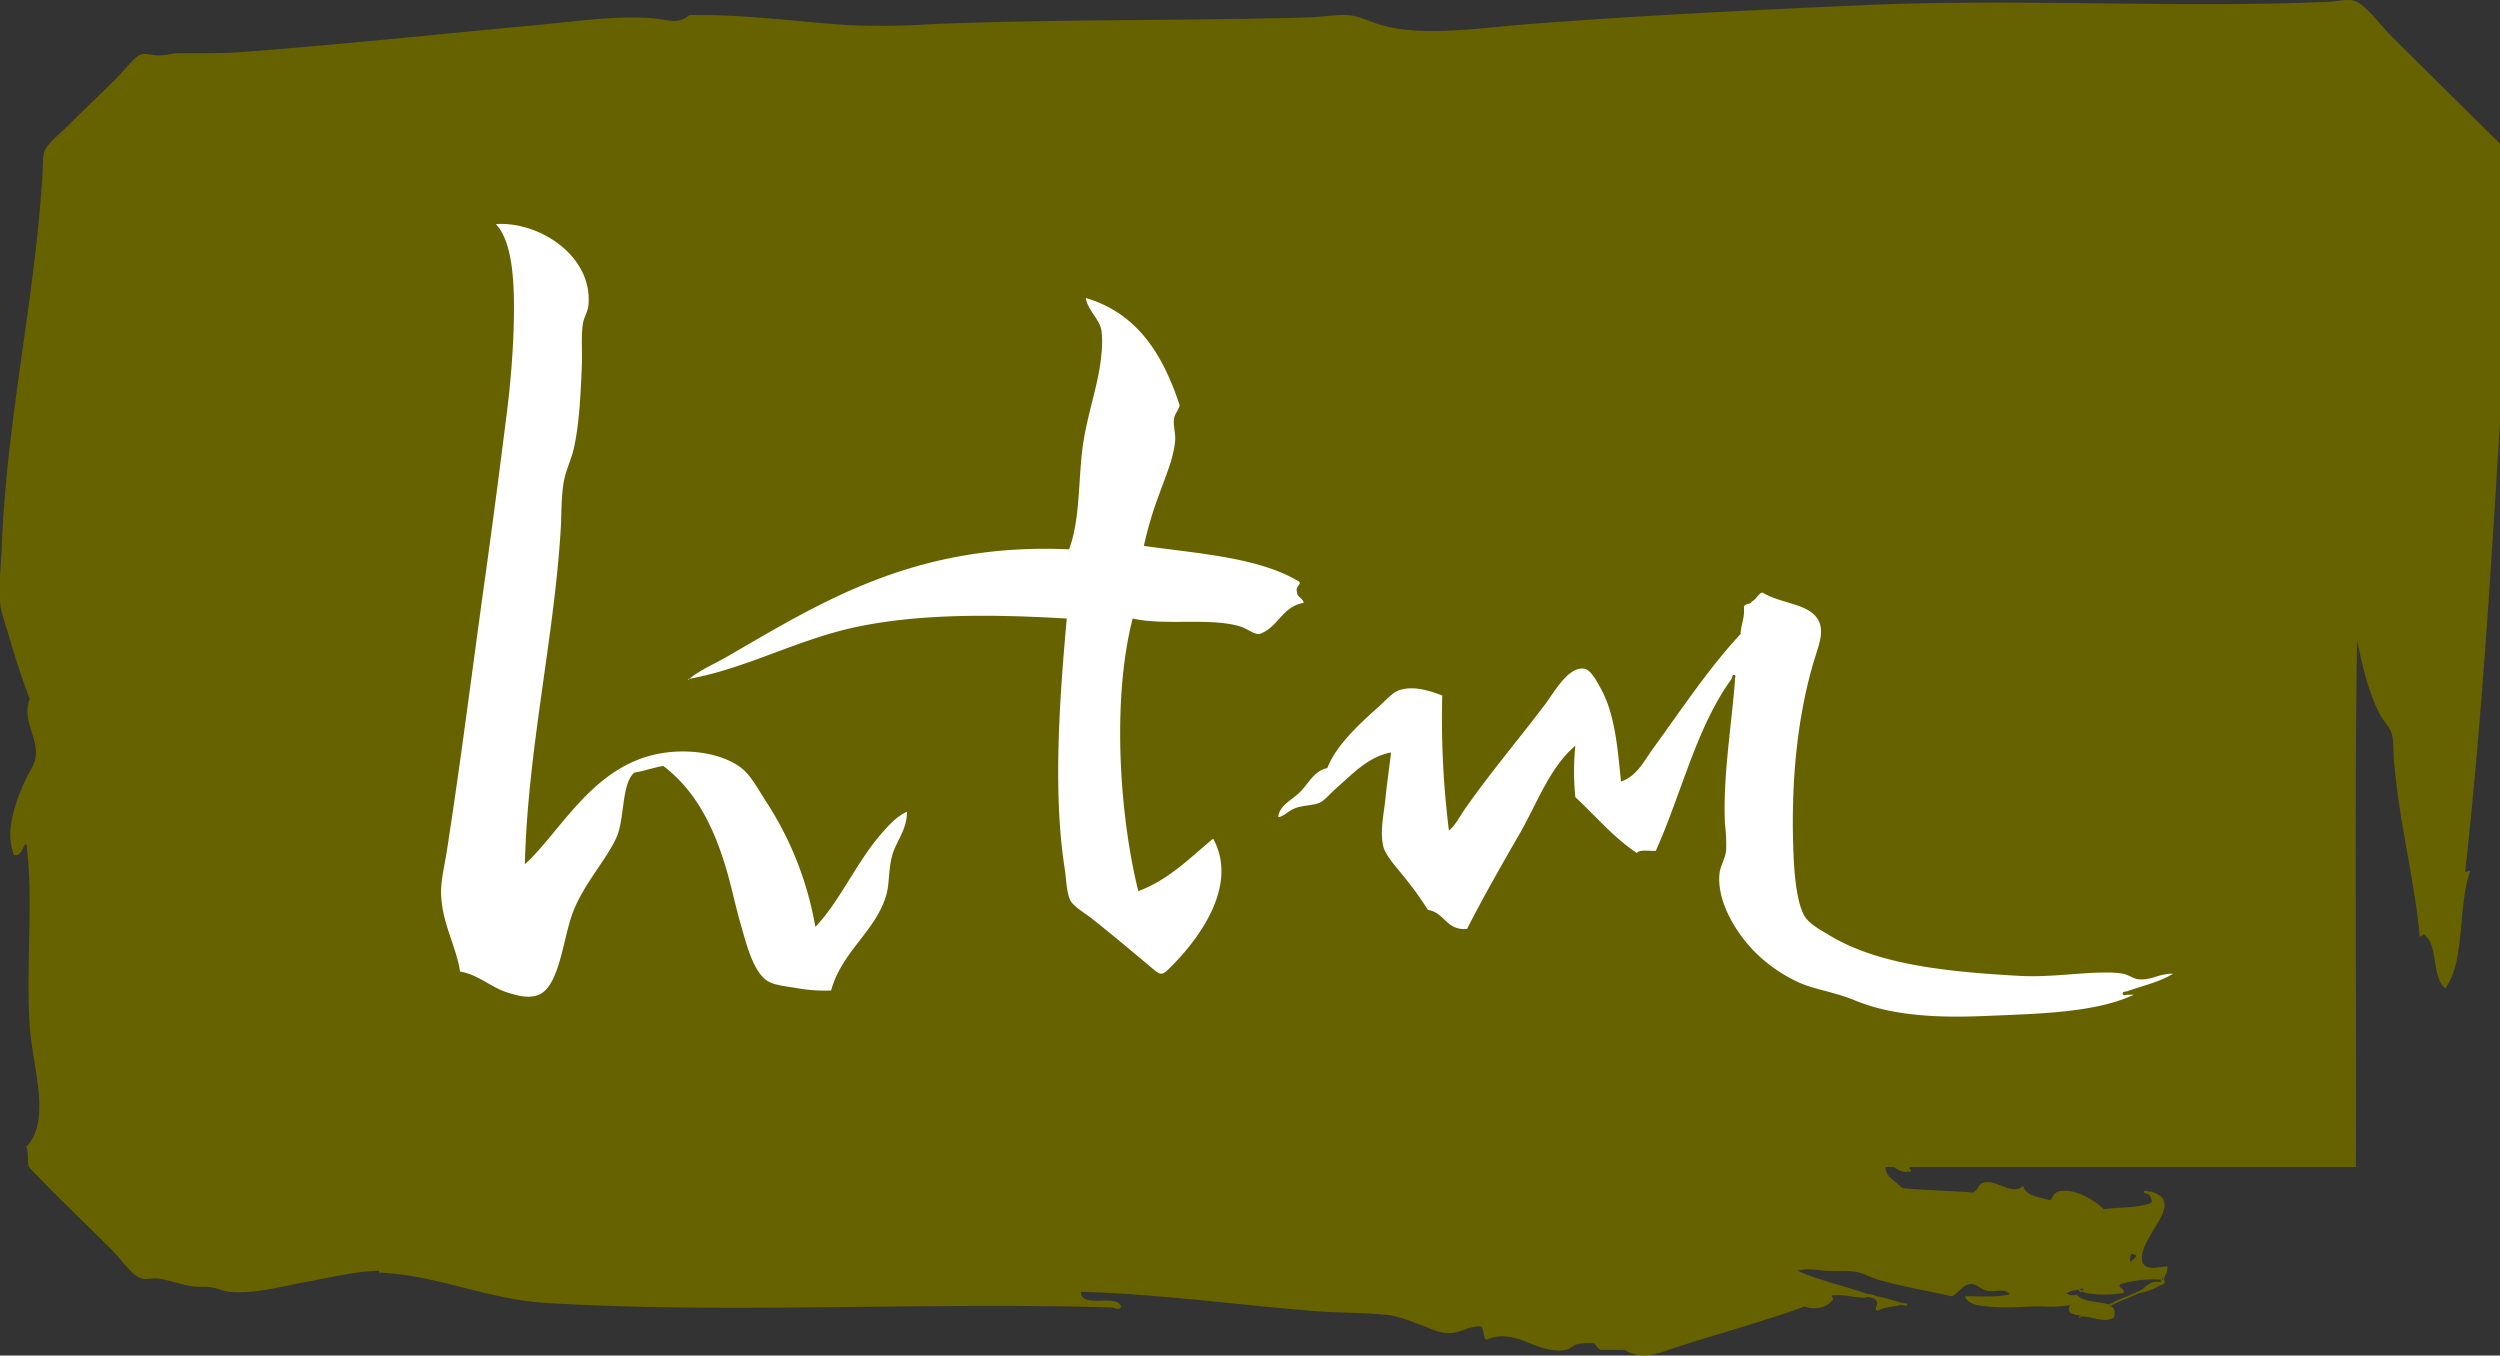 <svg id="Layer_1" data-name="Layer 1" xmlns="http://www.w3.org/2000/svg" viewBox="0 0 590.52 320.18"><rect x="0" y="0" width="590.52" height="320.18" fill="#333333" stroke="none"/><defs><style>.cls-1{fill:#676200;}.cls-1,.cls-2{fill-rule:evenodd;}.cls-2{fill:#fff;}</style></defs><title>NoType_LOGO_RGB [Converted]</title><path class="cls-1" d="M721.19,181.3V115.6C713,107.53,704,98.64,695.34,90c-2.36-2.34-6.07-7.54-8.7-8.18-1.8-.41-4,.2-5.8.27-35.36,1.56-73-.83-110.05.8-26.36,1.16-53.68,2.5-79.16,4.49-11.5.89-24.84,3-34.56.25-2.72-.78-5.39-2.2-7.91-2.38-3-.18-6.31.45-9.51.54-29.46.82-60.37.39-88.92,1.59a182.85,182.85,0,0,1-19.27.25c-12.74-.82-25.19-2.66-38-2.38-2.59,2.28-5,1.09-7.91.81-8.82-.86-18.8.68-28.52,1.57-23.12,2.14-46.48,4.64-69.38,6.34-4.91.38-9.62.24-14.53.27-1.64,0-3.35.52-5,.52-1.33,0-2.91-.52-4-.26-1.65.41-3.91,3.65-5.8,5.53-4.57,4.57-7.37,7.11-11.61,11.34-1.68,1.68-5,4.35-5.56,6.07-.47,1.56-.34,4.43-.51,6.62s-.35,4.63-.54,6.84c-2.34,26.66-7.93,52.3-9,79.7-.19,4.85-.88,10.16-.27,14.52a46.64,46.64,0,0,0,1.59,5.54c1.6,5.59,3.44,11.4,5.27,16.1-2,5.53,2.31,9,1.32,14.23-.28,1.46-1.62,3.28-2.36,5a55.35,55.35,0,0,0-2.13,5.27c-1.2,4-2.21,8-.53,12.4,2,.36,2.09-2.66,2.91-2.64,1.75,13.23-.18,28.6.79,43,.63,9.51,5.21,22.4-.79,28.5.45,1.3.3,3.23.52,4.74,6.39,6.75,13,13,19.8,19.79,2,2,4.69,6,6.86,6.6,1.08.3,2.52-.12,3.69,0,2.66.26,5.44,1.44,8.18,1.84,1.59.24,3.3,0,4.76.26s2.86.94,4.22,1.06c6,.54,12.28-1.29,18.21-2.38,5.62-1,11.27-2.43,17-2.61a.27.27,0,0,1,.12.21.28.28,0,0,1-.28.31l1.11-.12-.05.11c12.89.61,24.8,6.27,38.79,7.12,42.38,2.56,90.16-.26,133.53,1.06.48,0,1.81.86,2.11-.27-1.21-3.11-9.34.72-9.51-3.43,17.5.43,37,3.06,54.36,4.48,6.38.54,12.79.36,18.74,1.06a33.67,33.67,0,0,1,6.06,1.86c2,.64,4,1.7,5.81,2.1,4.3,1,6-1.54,9.5-1.31.91.6.43,2.57,1.32,3.16,6.78-3.14,12,3.56,18.73,2.37,1-.18,1.58-1,2.65-1.32a13.61,13.61,0,0,1,3.95-.25c.8.35.85,1.42,1.85,1.57h5.54c3.87,2.48,8,.78,11.08-.26,10.58-3.5,21.6-6.41,31.4-10,2.07.89,5.26.33,6.34-1.31,1-.21-.69-1.63.53-1.32,3-.3,4.75.69,7.65.52l0-.11.33,0a4.31,4.31,0,0,1,1.9.53l-.1.08c1.31.72-.61,2.37.54,2.62,1.34-.84,3.49-.89,5.28-1.32l0-.11.71.11.69.1c.13,0,.33,0,.33-.18s0-.26-.14-.27l-1.56-.27h0a36.27,36.27,0,0,0-5.46-1.47,5,5,0,0,0-2-.53l-.18,0c-5.45-1.92-11.47-3.23-16.56-5.52,2.28-.64,4.52-.18,6.59,0,2.38.19,4.81-.12,7.13.25,1.7.28,3.53,1.35,5.28,1.85,5.89,1.7,11.55,2.6,17.41,3.95,1.92-.86,2.53-2.91,4.75-2.89,1.24,0,2.08,1.27,3.7,1.59,2,.37,3.95-.76,5.28.79-2.82.87-7,.42-10.56.51.6,1.82,3.08,2.18,5,2.38,4.71.53,8.77,0,13.2,0a30.51,30.51,0,0,0,6.59-.27c-1,1.86.95,2.35,2.58,2.38l-.38.25a.21.21,0,0,0-.08.24c0,.07.1.1.16.06l.67-.4,0,.12c2.47,0,5.08,1.66,7.39.26.41-.68.28-2.62-.8-2.64H629a26,26,0,0,1,4-1.83l3.21-1.4,0,.07a15.72,15.72,0,0,0,4.75-1.83l0,0a1.82,1.82,0,0,0,.9-.44l.15-.15,0-.13-.19-.88c.25-1,1-1.44.78-2.87-1.62,0-4.52,1.21-5.82-.79-1.79-5.74,11-14.38,1.86-16.9v.13l-.55-.15-.58-.17a.34.34,0,0,0-.4.24.35.35,0,0,0,.26.41l.53.14.52.14-.06.07c.23.56.69.89.53,1.83-3,1.34-7.65,1-11.34,1.58-1.45-1.8-7.08-5.22-10.56-4.22-1.48.44-1.2,1.35-2.11,2.11-2.4-.85-5.62-.88-6.34-3.43-2.59,2.46-6.19-1.59-9.24-.79-1.61.44-1,1.54-2.62,2.38-5.46-.46-11.27-.54-16.64-1.05-1.37-1.45-4.21-2.82-3.95-5,.77,0,1.08-.05,1.59,0a1.37,1.37,0,0,1,1.05.53c.72.22,1.34.91,2.91.53,1.45.18-1-1.11.51-1.06h105c.18-41.42-.35-83.55.27-124.54,1.18,6.09,2.79,12.53,5.26,17.4.89,1.73,2.44,3.19,2.91,4.75.53,1.76.38,4.09.53,6.07,1.21,14.87,4.7,27.42,6.07,41.43-.14,1,.9,0,.79,0,.62.09.51.2,1.07.8,2.21,2.35,1.32,9.83,4.22,11.87,4.74-6.33,2.92-19.23,5.81-27.45-.09-.88-1.26.81-1.07-.52C716.8,252.91,719,217.11,721.19,181.3Zm-79.8,202.26.32.11a.35.35,0,0,1-.25.25.35.35,0,0,1-.18,0Zm-7.27-5.68c.55-.1.7.18,1.06.27.05.92-.89.86-1.06,1.58C633.56,379.57,633.88,378.1,634.12,377.88ZM622,386.06c.9,0,1.12,0,.74.36h0a.74.74,0,0,1-.61,0s-.16-.29-.16-.29l-.07-.11Zm-.38.27.22.36a1.08,1.08,0,0,0,.94.09v.07c2.26.84,6.85.67,9.51.26.32-1.27-1.55-1.23-.81-2.1a26.57,26.57,0,0,1,9.61-1.07c0,.15.06.33.09.45a1.4,1.4,0,0,1-.47.17v-.09c-2.57-.28-3.14,1.45-4.75,2.13h0L632.85,388a25.74,25.74,0,0,0-4,1.82l0,0c-2.52-.84-6.19-.5-7.65-2.37a2.53,2.53,0,0,1-2.4-.28A5.74,5.74,0,0,1,621.62,386.33Z" transform="translate(-130.67 -81.67)"/><path class="cls-2" d="M341.49,283.47c-1.09,3.78-.62,7-1.59,10-2.65,8.38-10.29,12.87-12.93,22.16a37.24,37.24,0,0,1-7.91-.53c-2.19-.4-5.05-.6-6.86-1.58-3.44-1.87-5.16-8.6-6.32-12.67-1.58-5.36-2.59-10.61-4-15.05-3.29-10.6-7.73-18-14.53-23.21-2.4.4-4.42,1.19-6.84,1.57-3.09,2.65-2.24,10.86-4.22,15.32-2.33,5.2-7.72,10.94-10.29,17.68-2.34,6.08-3.14,17.63-8.19,19.53-2.46.93-5.12.07-7.12-.53-4.11-1.25-7-4.29-11.35-5-.93-6.14-4.39-11.57-4.49-18.73,0-3,.81-6.21,1.33-9.5,3.38-21.67,6.12-43.72,9.24-66,1.68-12,3.38-25.11,5-38,.76-6,1.4-13.36,1.59-20.06.25-9.32,0-19.84-4.22-24.27,10.16-.68,22.83,7.4,21.89,19-.13,1.74-1.1,3.05-1.32,4.49-.48,3.28-.1,6.86-.26,10.3-.29,6.2-.54,13-1.84,19-.57,2.68-1.87,5.16-2.39,7.92-.7,3.79-.51,7.88-.78,11.88-1.65,25.9-7.78,51.76-8.44,78.62,8.85-8.06,16.4-24.12,33.25-26.37,5.82-.79,13.35.1,17.95,3.69,2.26,1.79,3.95,5.05,5.8,7.91a78.51,78.51,0,0,1,11.61,29.56c5.54-5.68,9.61-15,15.29-21.65,1.89-2.19,3.87-4.44,6.33-5.54C345,277.46,342.38,280.43,341.49,283.47Zm86.55-52c-1.64-.16-2.7-1.31-4.48-1.84-7.2-2.15-17.69-.12-25.34-1.86-4.93,19-3.15,46.41,1.33,64.4,7.27-2.74,12.18-7.86,17.68-12.41,6,11-3.16,23.4-9.77,30.08-2.48,2.53-2.53,2.32-5.28,0-4.66-3.91-8.6-7.22-13.45-11.08-1.74-1.38-4.58-3-5.28-4.49-.87-1.82-.9-4.94-1.32-7.64-2.82-18-1.1-41,.52-58.86-17.24-1-34.21-1.16-49.07,1.86-14.26,2.9-26.22,9.83-40.05,12.38l-.32.29c0-.17,0-.31.26-.28h.06c2.38-2.05,5.63-3.37,8.9-5.25,21.92-12.67,44.28-27,80.76-25.34,2.58-6.93,2.14-15.34,3.16-23.75,1-8,3.94-15.41,4.49-22.43a23.87,23.87,0,0,0,0-5.54c-.51-2.78-3.2-4.71-3.7-7.65,12.23,3.6,18.25,13.41,22.17,25.33-.3,1.31-1.14,1.92-1.32,3.17-.24,1.65.37,3.45.27,5-.33,4.39-2.32,8.7-3.7,12.65a87.78,87.78,0,0,0-3.7,12.41c13.19,1.85,27.33,2.75,36.68,8.44.61.74-.91,1-.53,2.38,0,1.39,1.41,1.39,1.59,2.64C433.43,224.92,432.57,230.05,428,231.48Zm205,84.37-.14,0-.53.12a.4.4,0,0,0-.3.49.42.42,0,0,0,.5.3l.49-.11h.05l0,0h1.59c-9.27,4.31-22.71,4.47-34.83,5-10.75.47-22,.13-31.13-3.7-4.66-1.94-9.34-2.49-13.2-4.22a36,36,0,0,1-10.29-7.12c-4.18-4.19-9.07-11.72-8.43-18.48.15-1.83,1.35-3.57,1.58-5.53a42.46,42.46,0,0,0-.28-6.34c-.51-11.14,1.57-23.27,2.38-34l-.09,0,.06-.3.12-.45a.36.36,0,0,0-.27-.42.37.37,0,0,0-.44.28l-.15.62,0,0c-8.28,11.26-11.89,27.18-17.94,40.65-1.52.14-3.75-.41-4.49.52-5.54-3.69-9.73-8.73-14.52-13.19a60.7,60.7,0,0,1,0-12.13c-6,5-9,13.55-13.19,20.84-4.32,7.49-8.62,15-12.39,22.42-5,.41-5.24-3.91-9.24-4.48a76.64,76.64,0,0,0-5.28-7.38c-1.52-2-4.77-5.39-5.28-7.67-.82-3.63.19-7.88.53-11.35.37-3.66.89-7.11,1.32-10.8-5.51,1-9.3,5.31-12.94,8.43-1.36,1.17-2.71,2.9-3.94,3.44-1.64.71-4,.57-5.81,1.31s-2.37,1.8-3.95,2.11c.21-2.81,3.17-4,5-5.81,2.16-2.07,3.4-5.17,6.59-5.79,2-5.36,7.8-10.64,12.14-14.51,1.75-1.55,3.25-3.42,5-3.95,3.36-1,6.91.14,10,1.32a212.42,212.42,0,0,0,1.58,31.91c1.54-1.26,2.48-3.25,3.7-5,6.21-8.87,12.4-16.08,19-24.81,2.18-2.88,5.46-9,9.25-8.44,1.53.2,3,3,3.95,4.74,3.36,6.09,3.94,14.19,4.75,21.91,3.76-1.23,5.52-5,7.66-7.92,6.75-9.27,13-18.77,20.58-26.92.1-2.27,1-3.73.79-6.33.08-1,1.59-.53,1.84-1.32,1-.42,1.87-2.35,2.66-2.11,4.27,2.76,11.9,2.47,13.45,7.38.81,2.56-.43,5.49-1.32,8.45-3.89,12.83-5.46,27.89-5,43.54.13,5.23.57,13.25,2.62,16.89,1.09,1.95,3.64,3.28,6.07,4.74,11.52,6.94,27.93,8.56,44.58,9.5,7.22.42,14.07-.77,20.6-.78a22.46,22.46,0,0,1,4,.27c1.29.25,2.51,1.19,3.69,1.32,3.13.29,4.77-1.35,8.17-1.32C640.82,313.65,636.69,314.53,633,315.85Z" transform="translate(-130.67 -81.67)"/></svg>
